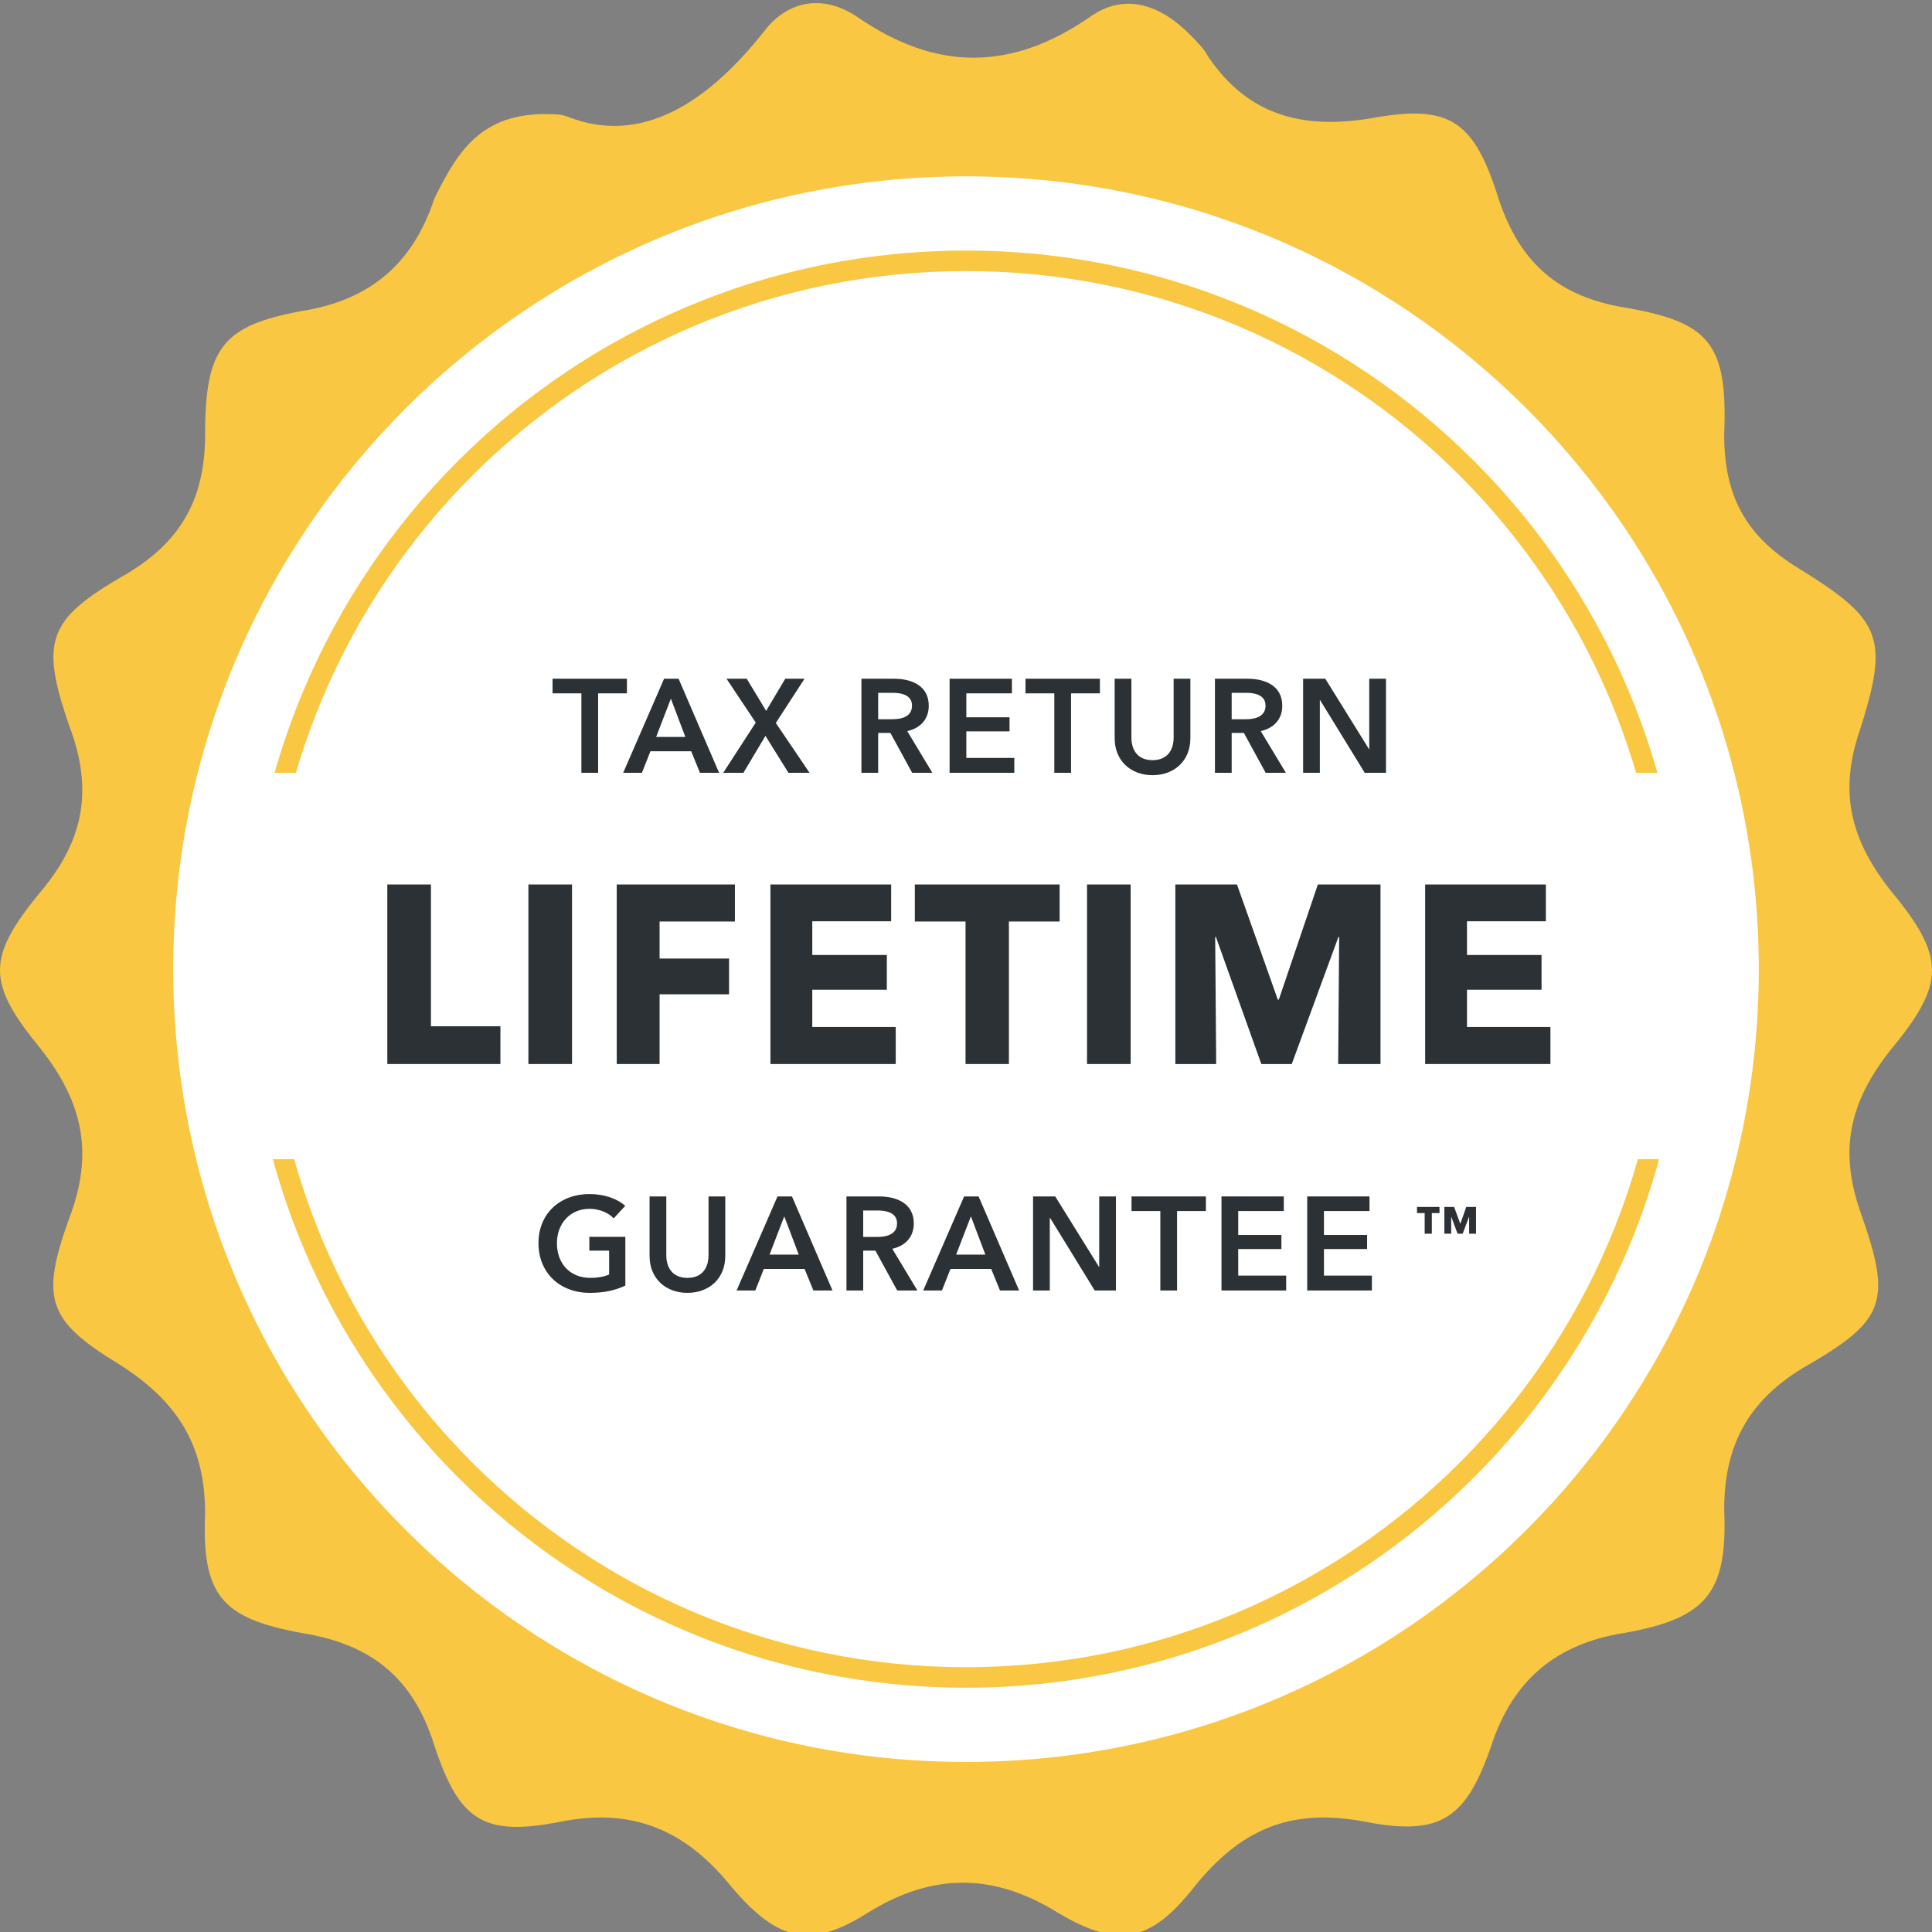 <svg width="80" height="80" viewBox="0 0 80 80" fill="none" xmlns="http://www.w3.org/2000/svg">
<rect x="0" y="0" width="80" height="80" fill="#808080" stroke="none"/>
<g clip-path="url(#clip0_941_1201)">
<path d="M23.096 4.74C23.25 4.75 23.401 4.791 23.544 4.847C26.574 6.028 29.318 4.238 31.637 1.299C32.675 -0.054 34.158 -0.205 35.494 0.698C38.758 2.953 41.873 2.953 45.137 0.698C46.62 -0.355 48.104 0.246 49.291 1.45C49.587 1.75 49.884 2.051 50.032 2.352C51.664 4.758 53.89 5.36 56.708 4.908C59.972 4.307 61.011 4.908 62.049 8.217C62.939 10.924 64.571 12.277 67.242 12.729C70.802 13.33 71.544 14.232 71.395 17.992C71.395 20.549 72.286 22.203 74.511 23.556C77.923 25.662 78.22 26.414 77.033 30.174C76.143 32.73 76.588 34.685 78.22 36.791C80.593 39.648 80.593 40.701 78.22 43.558C76.588 45.663 76.143 47.618 77.033 50.175C78.368 53.935 78.071 54.687 74.659 56.642C72.434 57.995 71.395 59.8 71.395 62.507C71.544 65.966 70.654 67.018 67.242 67.62C64.423 68.071 62.643 69.575 61.752 72.282C60.714 75.29 59.675 76.041 56.56 75.44C53.445 74.838 51.368 75.741 49.439 78.147C47.659 80.403 46.324 80.704 43.802 79.2C41.131 77.545 38.609 77.545 35.939 79.2C33.565 80.704 32.23 80.403 30.301 78.147C28.373 75.741 26.147 74.838 23.18 75.44C20.065 76.041 19.026 75.44 17.988 72.282C17.098 69.424 15.318 68.071 12.499 67.62C9.235 67.018 8.345 66.116 8.493 62.657C8.493 59.8 7.306 57.995 4.933 56.491C1.966 54.687 1.669 53.784 2.856 50.476C3.894 47.769 3.449 45.663 1.669 43.407C-0.556 40.701 -0.556 39.648 1.669 36.941C3.449 34.836 3.894 32.73 2.856 30.023C1.669 26.564 1.966 25.662 5.081 23.857C7.455 22.504 8.493 20.699 8.493 17.992C8.493 14.383 9.235 13.48 12.499 12.879C15.318 12.428 17.098 10.924 17.988 8.217C19.001 6.162 20.015 4.537 23.096 4.74Z" fill="#F9C741"/>
<path d="M72.828 40.13C72.828 58.26 58.131 72.958 40 72.958C21.87 72.958 7.173 58.26 7.173 40.13C7.173 22 21.87 7.303 40 7.303C58.131 7.303 72.828 22 72.828 40.13Z" fill="white"/>
<path fill-rule="evenodd" clip-rule="evenodd" d="M40 69.035C55.964 69.035 68.906 56.093 68.906 40.129C68.906 24.165 55.964 11.224 40 11.224C24.036 11.224 11.094 24.165 11.094 40.129C11.094 56.093 24.036 69.035 40 69.035ZM40 69.884C56.433 69.884 69.754 56.562 69.754 40.129C69.754 23.697 56.433 10.375 40 10.375C23.567 10.375 10.246 23.697 10.246 40.129C10.246 56.562 23.567 69.884 40 69.884Z" fill="#F9C741"/>
<path d="M9 34.042C9 32.914 9.914 32 11.042 32H68.958C70.086 32 71 32.914 71 34.042V45.958C71 47.086 70.086 48 68.958 48H11.042C9.914 48 9 47.086 9 45.958V34.042Z" fill="white"/>
<path d="M20.721 44.059H16.038V36.625H17.844V42.495H20.721V44.059Z" fill="#2B3135"/>
<path d="M23.686 44.059H21.88V36.625H23.686V44.059Z" fill="#2B3135"/>
<path d="M30.431 38.158H27.312V39.691H30.189V41.172H27.312V44.059H25.538V36.625H30.431V38.158Z" fill="#2B3135"/>
<path d="M37.09 44.059H31.902V36.625H36.901V38.148H33.635V39.544H36.722V40.983H33.635V42.526H37.09V44.059Z" fill="#2B3135"/>
<path d="M43.877 38.158H41.777V44.059H39.981V38.158H37.882V36.625H43.877V38.158Z" fill="#2B3135"/>
<path d="M46.818 44.059H45.011V36.625H46.818V44.059Z" fill="#2B3135"/>
<path d="M57.164 44.059H55.41L55.452 38.798H55.421L53.489 44.059H52.229L50.349 38.798H50.318L50.36 44.059H48.669V36.625H51.221L52.911 41.392H52.953L54.57 36.625H57.164V44.059Z" fill="#2B3135"/>
<path d="M64.2 44.059H59.013V36.625H64.011V38.148H60.745V39.544H63.832V40.983H60.745V42.526H64.2V44.059Z" fill="#2B3135"/>
<path d="M24.074 32V28.71H22.88V28.105H25.96V28.71H24.767V32H24.074Z" fill="#2B3135"/>
<path d="M25.805 32L27.499 28.105H28.099L29.776 32H28.984L28.621 31.108H26.933L26.581 32H25.805ZM27.169 30.515H28.379L27.78 28.93L27.169 30.515Z" fill="#2B3135"/>
<path d="M29.947 32L31.294 29.921L30.084 28.105H30.921L31.724 29.436L32.516 28.105H33.313L32.125 29.937L33.522 32H32.648L31.696 30.471L30.783 32H29.947Z" fill="#2B3135"/>
<path d="M35.67 32V28.105H37.023C37.754 28.105 38.458 28.397 38.458 29.222C38.458 29.783 38.112 30.151 37.567 30.273L38.607 32H37.771L36.869 30.349H36.363V32H35.67ZM36.363 29.783H36.929C37.32 29.783 37.765 29.689 37.765 29.216C37.765 28.793 37.347 28.689 36.99 28.689H36.363V29.783Z" fill="#2B3135"/>
<path d="M39.321 32V28.105H41.901V28.71H40.014V29.701H41.802V30.284H40.014V31.384H42V32H39.321Z" fill="#2B3135"/>
<path d="M43.657 32V28.71H42.464V28.105H45.544V28.71H44.35V32H43.657Z" fill="#2B3135"/>
<path d="M49.291 28.105V30.57C49.291 31.51 48.615 32.099 47.724 32.099C46.833 32.099 46.156 31.51 46.156 30.57V28.105H46.849V30.542C46.849 30.993 47.058 31.477 47.724 31.477C48.389 31.477 48.598 30.993 48.598 30.542V28.105H49.291Z" fill="#2B3135"/>
<path d="M50.308 32V28.105H51.661C52.392 28.105 53.096 28.397 53.096 29.222C53.096 29.783 52.75 30.151 52.205 30.273L53.245 32H52.409L51.507 30.349H51.001V32H50.308ZM51.001 29.783H51.567C51.958 29.783 52.403 29.689 52.403 29.216C52.403 28.793 51.985 28.689 51.628 28.689H51.001V29.783Z" fill="#2B3135"/>
<path d="M53.959 32V28.105H54.878L56.687 31.02H56.698V28.105H57.391V32H56.511L54.663 28.991H54.652V32H53.959Z" fill="#2B3135"/>
<path d="M25.894 51.214V53.233C25.503 53.42 25.036 53.535 24.425 53.535C23.171 53.535 22.297 52.694 22.297 51.478C22.297 50.23 23.21 49.443 24.409 49.443C25.025 49.443 25.575 49.641 25.888 49.933L25.41 50.45C25.212 50.23 24.832 50.054 24.414 50.054C23.595 50.054 23.061 50.675 23.061 51.478C23.061 52.309 23.589 52.914 24.447 52.914C24.739 52.914 24.997 52.87 25.223 52.776V51.786H24.403V51.214H25.894Z" fill="#2B3135"/>
<path d="M30.032 49.542V52.006C30.032 52.947 29.356 53.535 28.465 53.535C27.574 53.535 26.897 52.947 26.897 52.006V49.542H27.59V51.979C27.59 52.43 27.799 52.914 28.465 52.914C29.13 52.914 29.339 52.43 29.339 51.979V49.542H30.032Z" fill="#2B3135"/>
<path d="M30.501 53.436L32.195 49.542H32.794L34.472 53.436H33.68L33.317 52.545H31.628L31.276 53.436H30.501ZM31.865 51.951H33.075L32.475 50.367L31.865 51.951Z" fill="#2B3135"/>
<path d="M35.05 53.436V49.542H36.403C37.134 49.542 37.838 49.834 37.838 50.659C37.838 51.22 37.492 51.588 36.947 51.709L37.987 53.436H37.151L36.249 51.786H35.743V53.436H35.05ZM35.743 51.22H36.309C36.7 51.22 37.145 51.126 37.145 50.653C37.145 50.23 36.727 50.125 36.37 50.125H35.743V51.22Z" fill="#2B3135"/>
<path d="M38.228 53.436L39.922 49.542H40.522L42.199 53.436H41.407L41.044 52.545H39.356L39.004 53.436H38.228ZM39.592 51.951H40.802L40.203 50.367L39.592 51.951Z" fill="#2B3135"/>
<path d="M42.777 53.436V49.542H43.695L45.505 52.457H45.516V49.542H46.209V53.436H45.329L43.481 50.428H43.47V53.436H42.777Z" fill="#2B3135"/>
<path d="M48.047 53.436V50.147H46.854V49.542H49.934V50.147H48.74V53.436H48.047Z" fill="#2B3135"/>
<path d="M50.579 53.436V49.542H53.159V50.147H51.272V51.137H53.06V51.72H51.272V52.82H53.258V53.436H50.579Z" fill="#2B3135"/>
<path d="M54.129 53.436V49.542H56.708V50.147H54.822V51.137H56.609V51.72H54.822V52.82H56.807V53.436H54.129Z" fill="#2B3135"/>
<path d="M61.119 51.085V49.977H60.715L60.468 50.676L60.212 49.977H59.808V51.085H60.091V50.388H60.096L60.355 51.085H60.567L60.828 50.388H60.834V51.085H61.119ZM59.606 50.232V49.977H58.675V50.232H58.993V51.085H59.289V50.232H59.606Z" fill="#2B3135"/>
</g>
<defs>
<clipPath id="clip0_941_1201">
<rect width="80" height="80" fill="white"/>
</clipPath>
</defs>
</svg>
